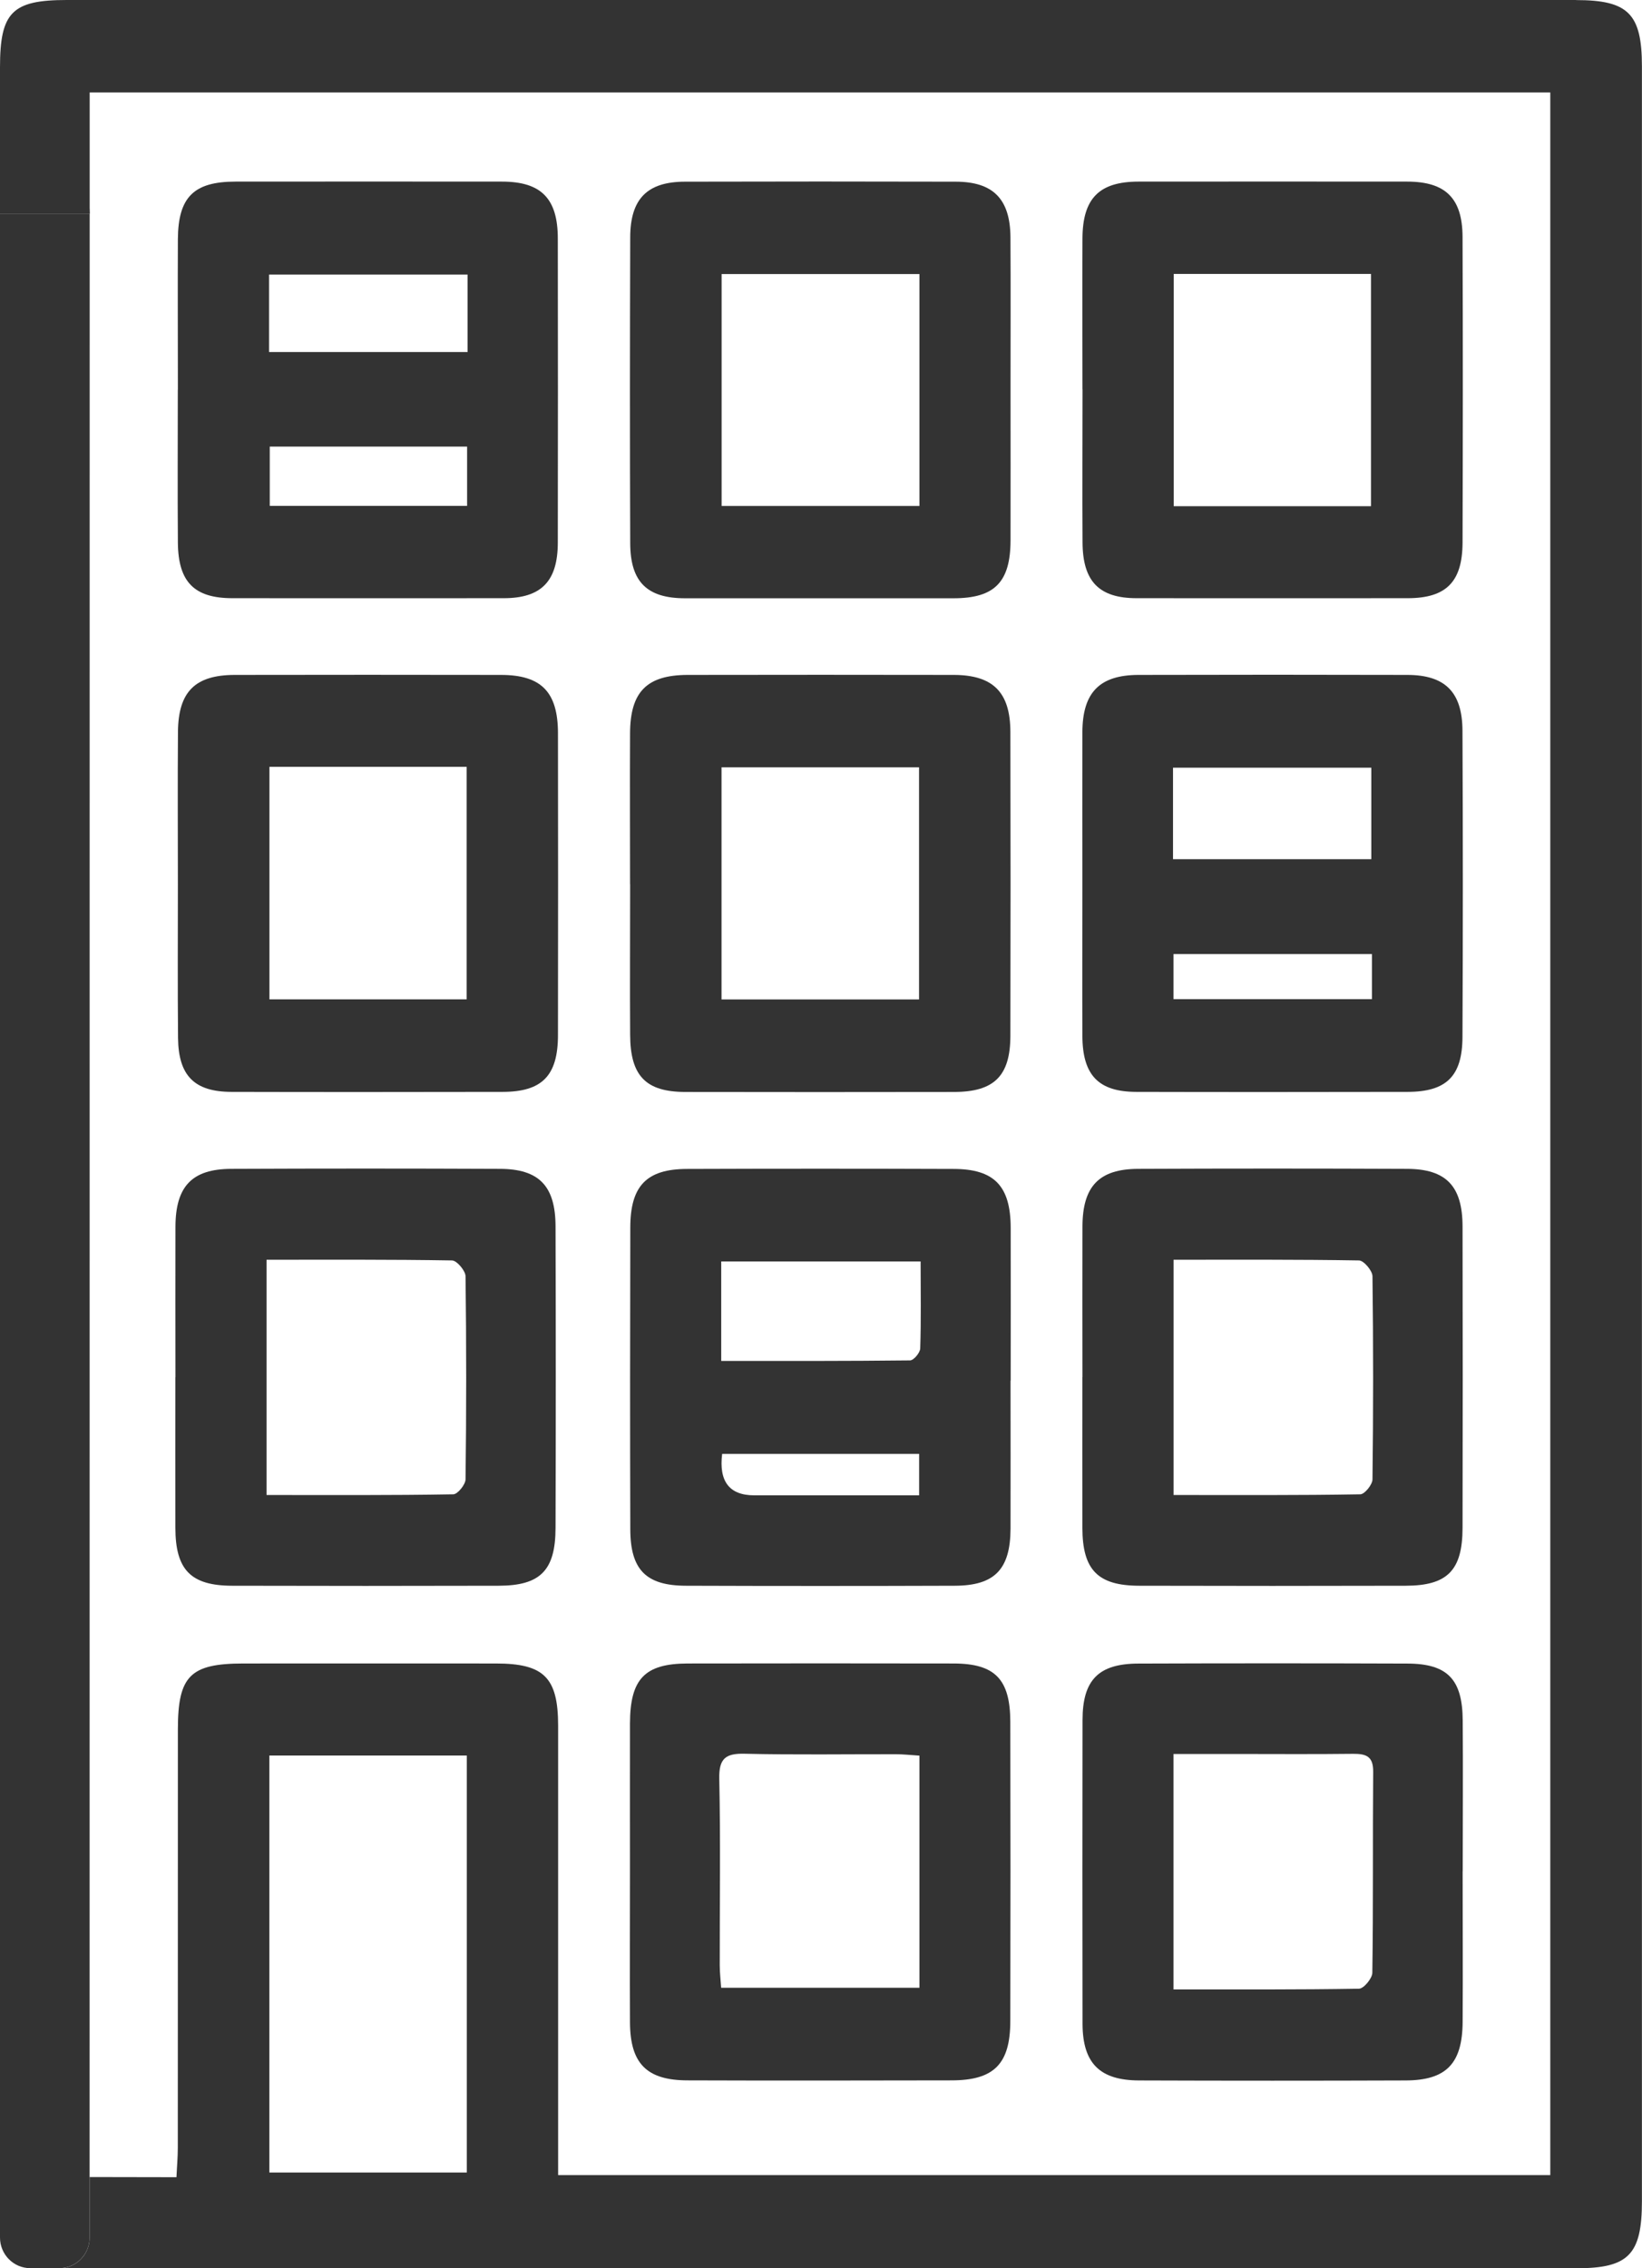 <?xml version="1.0" encoding="UTF-8"?> <svg xmlns="http://www.w3.org/2000/svg" width="21" height="29" viewBox="0 0 21 29" fill="none"><g id="a" clip-path="url(#clip0_516_46)"><path id="Vector" d="M1.146 27.833V28.608C1.146 28.823 0.973 28.999 0.76 28.999H0.387C0.173 28.999 0 28.823 0 28.608V28.603C0 19.98 0 11.358 0 2.735H1.147C1.147 11.102 1.147 19.468 1.146 27.834V27.833Z" fill="#333333"></path><path id="Vector_2" d="M1.147 2.713V2.734H0V2.713C0 2.496 0.173 2.322 0.386 2.322H0.76C0.973 2.322 1.146 2.497 1.146 2.713H1.147Z" fill="#333333"></path><path id="Vector_3" d="M5.97 27.776H3.445V22.445H5.97V27.776ZM20.158 0H0.853C0.156 0 0 0.156 0 0.859C0 1.478 0 2.095 0 2.713V2.734H1.147V2.713C1.147 2.337 1.147 1.963 1.147 1.587V1.182H19.827V27.809H7.138V27.448C7.138 25.654 7.138 23.859 7.138 22.064C7.138 21.448 6.957 21.268 6.343 21.268C5.267 21.267 4.191 21.268 3.115 21.268C2.433 21.268 2.275 21.426 2.275 22.11C2.275 23.894 2.275 25.68 2.274 27.463C2.274 27.581 2.263 27.697 2.257 27.836C1.875 27.836 1.507 27.834 1.146 27.834V28.609C1.146 28.825 0.973 29 0.76 29H0.63C0.697 29.002 0.765 29 0.832 29H20.166C20.828 29 20.999 28.824 20.999 28.142C20.999 19.045 20.999 9.948 20.999 0.85C20.999 0.176 20.825 0.001 20.157 0.001L20.158 0Z" fill="#333333"></path><path id="Vector_4" d="M12.924 17.651C12.924 18.283 12.926 18.915 12.924 19.547C12.921 20.065 12.72 20.272 12.213 20.274C11.066 20.278 9.92 20.278 8.774 20.274C8.262 20.273 8.062 20.07 8.061 19.551C8.057 18.266 8.058 16.982 8.061 15.697C8.061 15.162 8.268 14.946 8.788 14.945C9.924 14.941 11.06 14.941 12.196 14.945C12.715 14.946 12.924 15.162 12.926 15.695C12.928 16.347 12.926 17 12.926 17.652L12.924 17.651ZM9.224 16.129V17.4C10.04 17.4 10.839 17.402 11.639 17.393C11.685 17.393 11.768 17.295 11.769 17.239C11.781 16.876 11.774 16.512 11.774 16.128H9.224V16.129ZM9.236 18.588C9.192 18.941 9.329 19.118 9.646 19.118C10.037 19.118 10.429 19.118 10.82 19.118C11.128 19.118 11.435 19.118 11.755 19.118V18.588H9.236Z" fill="#333333"></path><path id="Vector_5" d="M13.843 11.287C13.843 10.644 13.841 10.002 13.843 9.36C13.845 8.853 14.063 8.63 14.561 8.629C15.707 8.626 16.854 8.626 18 8.629C18.482 8.63 18.702 8.849 18.704 9.342C18.71 10.647 18.71 11.953 18.704 13.258C18.702 13.76 18.498 13.959 18.002 13.96C16.846 13.962 15.69 13.963 14.533 13.96C14.048 13.959 13.845 13.746 13.843 13.245C13.84 12.593 13.843 11.94 13.843 11.288V11.287ZM15.002 10.985H17.538V9.815H15.002V10.985ZM17.546 12.198H15.008V12.774H17.546V12.198Z" fill="#333333"></path><path id="Vector_6" d="M2.275 4.984C2.275 4.341 2.272 3.699 2.275 3.055C2.279 2.519 2.48 2.322 3.012 2.322C4.148 2.322 5.284 2.32 6.42 2.322C6.921 2.322 7.134 2.538 7.134 3.05C7.136 4.345 7.136 5.641 7.134 6.935C7.134 7.433 6.922 7.648 6.442 7.648C5.285 7.649 4.129 7.649 2.973 7.648C2.486 7.648 2.28 7.443 2.275 6.941C2.27 6.288 2.274 5.636 2.274 4.982L2.275 4.984ZM5.98 3.51H3.441V4.501H5.98V3.51ZM5.973 5.71H3.45V6.468H5.974V5.71H5.973Z" fill="#333333"></path><path id="Vector_7" d="M2.275 11.313C2.275 10.66 2.271 10.008 2.276 9.355C2.281 8.844 2.495 8.631 2.998 8.629C4.134 8.627 5.27 8.627 6.406 8.629C6.924 8.629 7.136 8.848 7.136 9.377C7.138 10.662 7.138 11.947 7.136 13.232C7.136 13.752 6.935 13.959 6.429 13.96C5.273 13.962 4.117 13.963 2.961 13.96C2.487 13.959 2.282 13.754 2.277 13.271C2.271 12.619 2.275 11.966 2.275 11.314V11.313ZM3.446 9.804V12.777H5.968V9.804H3.446Z" fill="#333333"></path><path id="Vector_8" d="M8.057 23.899C8.057 23.277 8.056 22.655 8.057 22.033C8.059 21.465 8.246 21.27 8.792 21.268C9.928 21.266 11.064 21.266 12.2 21.268C12.727 21.27 12.92 21.471 12.921 22.015C12.924 23.289 12.924 24.564 12.921 25.838C12.921 26.387 12.714 26.597 12.171 26.598C11.045 26.6 9.919 26.602 8.793 26.598C8.27 26.597 8.059 26.382 8.057 25.855C8.054 25.203 8.057 24.55 8.057 23.898V23.899ZM11.759 22.446C11.647 22.439 11.55 22.428 11.453 22.428C10.81 22.427 10.168 22.437 9.524 22.422C9.281 22.416 9.193 22.481 9.199 22.743C9.216 23.537 9.204 24.332 9.205 25.127C9.205 25.223 9.217 25.32 9.223 25.414H11.759V22.446Z" fill="#333333"></path><path id="Vector_9" d="M13.844 4.977C13.844 4.335 13.841 3.692 13.844 3.049C13.846 2.537 14.057 2.323 14.558 2.322C15.704 2.321 16.851 2.321 17.997 2.322C18.485 2.322 18.702 2.532 18.705 3.025C18.71 4.33 18.709 5.636 18.705 6.941C18.702 7.442 18.493 7.647 18.006 7.648C16.849 7.649 15.693 7.649 14.537 7.648C14.056 7.648 13.847 7.433 13.845 6.934C13.841 6.282 13.845 5.629 13.845 4.976L13.844 4.977ZM17.534 6.472V3.502H15.011V6.472H17.534Z" fill="#333333"></path><path id="Vector_10" d="M8.058 11.303C8.058 10.66 8.055 10.018 8.058 9.376C8.06 8.845 8.272 8.631 8.792 8.629C9.928 8.627 11.065 8.627 12.201 8.629C12.701 8.631 12.921 8.851 12.922 9.358C12.925 10.652 12.925 11.948 12.922 13.243C12.921 13.757 12.714 13.96 12.203 13.961C11.057 13.963 9.911 13.963 8.764 13.961C8.258 13.96 8.061 13.754 8.059 13.231C8.055 12.588 8.059 11.946 8.059 11.304L8.058 11.303ZM9.228 9.81V12.778H11.754V9.81H9.228Z" fill="#333333"></path><path id="Vector_11" d="M12.924 4.987C12.924 5.628 12.926 6.27 12.924 6.912C12.922 7.444 12.719 7.649 12.195 7.649C11.05 7.649 9.906 7.649 8.761 7.649C8.275 7.649 8.062 7.44 8.06 6.946C8.055 5.642 8.056 4.339 8.06 3.035C8.061 2.542 8.278 2.324 8.758 2.323C9.913 2.32 11.066 2.32 12.222 2.323C12.7 2.323 12.919 2.543 12.923 3.032C12.927 3.683 12.924 4.336 12.924 4.987ZM11.759 6.471V3.504H9.229V6.469H11.759V6.471Z" fill="#333333"></path><path id="Vector_12" d="M13.844 17.606C13.844 16.963 13.842 16.321 13.844 15.679C13.846 15.167 14.056 14.946 14.556 14.944C15.702 14.939 16.849 14.939 17.995 14.944C18.494 14.946 18.704 15.163 18.705 15.68C18.708 16.965 18.708 18.249 18.705 19.534C18.704 20.078 18.511 20.273 17.978 20.274C16.842 20.277 15.706 20.277 14.57 20.274C14.04 20.273 13.844 20.072 13.843 19.534C13.841 18.892 13.843 18.249 13.843 17.607L13.844 17.606ZM15.009 16.107V19.114C15.816 19.114 16.607 19.119 17.397 19.105C17.452 19.105 17.552 18.982 17.553 18.915C17.564 18.05 17.564 17.184 17.553 16.318C17.553 16.247 17.442 16.116 17.381 16.115C16.6 16.102 15.819 16.106 15.011 16.106L15.009 16.107Z" fill="#333333"></path><path id="Vector_13" d="M2.244 17.606C2.244 16.963 2.242 16.321 2.244 15.679C2.247 15.167 2.456 14.946 2.957 14.944C4.103 14.939 5.249 14.939 6.395 14.944C6.894 14.946 7.104 15.163 7.105 15.68C7.109 16.965 7.109 18.249 7.105 19.534C7.104 20.078 6.911 20.273 6.378 20.274C5.242 20.277 4.106 20.277 2.97 20.274C2.441 20.273 2.244 20.072 2.243 19.534C2.241 18.892 2.243 18.249 2.243 17.607L2.244 17.606ZM3.409 16.107V19.114C4.217 19.114 5.007 19.119 5.797 19.105C5.852 19.105 5.952 18.982 5.954 18.915C5.965 18.05 5.965 17.184 5.954 16.318C5.954 16.247 5.842 16.116 5.782 16.115C5 16.102 4.22 16.106 3.412 16.106L3.409 16.107Z" fill="#333333"></path><path id="Vector_14" d="M18.706 23.923C18.706 24.565 18.71 25.207 18.706 25.85C18.703 26.383 18.497 26.597 17.978 26.599C16.842 26.603 15.706 26.603 14.57 26.599C14.065 26.598 13.847 26.379 13.845 25.877C13.843 24.582 13.843 23.287 13.845 21.991C13.845 21.477 14.051 21.27 14.56 21.269C15.706 21.265 16.852 21.265 17.998 21.269C18.511 21.27 18.704 21.469 18.707 21.996C18.712 22.638 18.707 23.28 18.707 23.923H18.706ZM15.008 25.435C15.816 25.435 16.598 25.439 17.38 25.426C17.441 25.426 17.55 25.294 17.551 25.223C17.564 24.368 17.555 23.512 17.562 22.656C17.565 22.454 17.472 22.422 17.305 22.423C16.803 22.429 16.3 22.425 15.799 22.425C15.541 22.425 15.283 22.425 15.008 22.425V25.435Z" fill="#333333"></path></g><defs><clipPath id="clip0_516_46"><rect width="21" height="29" fill="white"></rect></clipPath></defs></svg> 